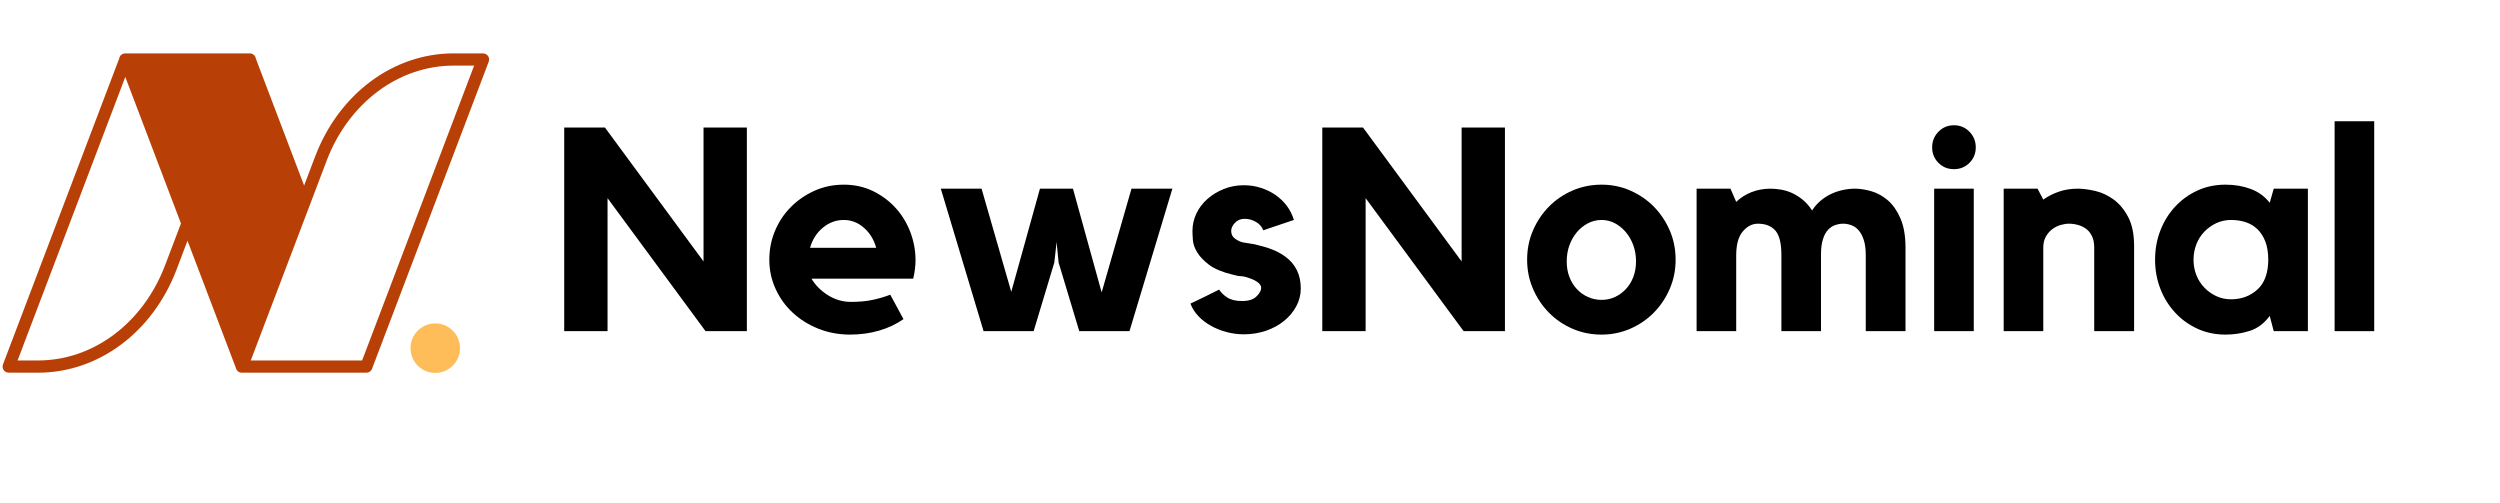 <svg xmlns="http://www.w3.org/2000/svg" xmlns:xlink="http://www.w3.org/1999/xlink" width="363" zoomAndPan="magnify" viewBox="0 0 272.25 54.75" height="73" preserveAspectRatio="xMidYMid meet" version="1.0"><defs><g/><clipPath id="19db22a888"><path d="M 0.246 5.793 L 53.254 5.793 L 53.254 40.883 L 0.246 40.883 Z M 0.246 5.793 " clip-rule="nonzero"/></clipPath><clipPath id="0c6a456482"><path d="M 44.703 35.219 L 50.098 35.219 L 50.098 40.613 L 44.703 40.613 Z M 44.703 35.219 " clip-rule="nonzero"/></clipPath><clipPath id="2d30f72389"><path d="M 47.402 35.219 C 45.91 35.219 44.703 36.426 44.703 37.918 C 44.703 39.406 45.91 40.613 47.402 40.613 C 48.891 40.613 50.098 39.406 50.098 37.918 C 50.098 36.426 48.891 35.219 47.402 35.219 Z M 47.402 35.219 " clip-rule="nonzero"/></clipPath></defs><g clip-path="url(#19db22a888)"><path fill="#b84006" d="M 39.895 38.043 L 39.434 39.254 L 27.309 39.254 L 33.832 22.086 L 35.566 17.512 C 37.961 11.215 43.391 7.145 49.398 7.145 L 51.633 7.145 Z M 17.977 28.887 C 15.586 35.184 10.156 39.254 4.148 39.254 L 1.914 39.254 L 13.645 8.379 L 19.707 24.336 Z M 53.148 6.102 C 53.023 5.918 52.82 5.812 52.598 5.812 L 49.398 5.812 C 42.828 5.812 36.91 10.219 34.32 17.039 L 33.117 20.207 L 27.863 6.383 C 27.852 6.285 27.812 6.188 27.754 6.102 C 27.637 5.93 27.445 5.824 27.242 5.812 C 27.238 5.812 27.238 5.812 27.234 5.812 C 27.227 5.812 27.215 5.812 27.207 5.812 L 13.633 5.812 C 13.625 5.812 13.613 5.812 13.605 5.812 C 13.602 5.812 13.602 5.812 13.598 5.812 C 13.395 5.824 13.203 5.93 13.086 6.102 C 13.027 6.184 12.988 6.281 12.977 6.383 L 0.324 39.684 C 0.246 39.891 0.273 40.117 0.398 40.301 C 0.523 40.48 0.727 40.586 0.945 40.586 L 4.148 40.586 C 10.715 40.586 16.633 36.18 19.227 29.359 L 20.418 26.215 L 25.719 40.156 C 25.719 40.16 25.719 40.164 25.719 40.164 C 25.727 40.18 25.734 40.195 25.738 40.211 C 25.754 40.242 25.773 40.27 25.793 40.301 C 25.805 40.32 25.824 40.344 25.84 40.363 C 25.852 40.375 25.859 40.383 25.871 40.391 C 25.879 40.402 25.891 40.41 25.898 40.422 C 25.906 40.43 25.918 40.438 25.93 40.445 C 25.953 40.465 25.977 40.48 26.004 40.496 C 26.02 40.504 26.031 40.512 26.047 40.52 C 26.062 40.527 26.074 40.531 26.09 40.539 C 26.09 40.539 26.094 40.539 26.098 40.539 C 26.109 40.547 26.125 40.551 26.141 40.555 C 26.152 40.562 26.168 40.562 26.18 40.566 C 26.199 40.574 26.219 40.578 26.242 40.578 C 26.254 40.582 26.27 40.582 26.281 40.586 C 26.301 40.586 26.32 40.586 26.34 40.586 L 39.895 40.586 C 39.91 40.586 39.93 40.586 39.949 40.586 C 39.965 40.582 39.977 40.582 39.992 40.578 C 40.047 40.57 40.098 40.559 40.148 40.535 C 40.16 40.531 40.172 40.527 40.188 40.52 C 40.203 40.512 40.215 40.504 40.23 40.496 C 40.23 40.496 40.234 40.492 40.238 40.492 C 40.262 40.477 40.285 40.461 40.305 40.445 C 40.316 40.438 40.324 40.43 40.336 40.422 C 40.344 40.414 40.352 40.402 40.359 40.395 C 40.414 40.344 40.461 40.281 40.492 40.211 C 40.5 40.195 40.508 40.18 40.512 40.164 C 40.516 40.164 40.516 40.16 40.516 40.156 L 53.223 6.715 C 53.301 6.512 53.273 6.281 53.148 6.102 " fill-opacity="1" fill-rule="nonzero"/></g><g clip-path="url(#0c6a456482)"><g clip-path="url(#2d30f72389)"><path fill="#ffbd59" d="M 44.703 35.219 L 50.098 35.219 L 50.098 40.613 L 44.703 40.613 Z M 44.703 35.219 " fill-opacity="1" fill-rule="nonzero"/></g></g><g fill="#000000" fill-opacity="1"><g transform="translate(59.974, 36.063)"><g><path d="M 16.641 -22.172 L 21.359 -22.172 L 21.359 0 L 16.859 0 L 6.188 -14.484 L 6.188 0 L 1.469 0 L 1.469 -22.172 L 5.906 -22.172 L 16.641 -7.594 Z M 16.641 -22.172 "/></g></g></g><g fill="#000000" fill-opacity="1"><g transform="translate(82.81, 36.063)"><g><path d="M 9.078 -15.953 C 10.242 -15.953 11.305 -15.719 12.266 -15.25 C 13.223 -14.781 14.047 -14.164 14.734 -13.406 C 15.422 -12.645 15.953 -11.77 16.328 -10.781 C 16.703 -9.789 16.891 -8.77 16.891 -7.719 C 16.891 -7.094 16.805 -6.426 16.641 -5.719 L 5.562 -5.719 C 5.977 -5.008 6.57 -4.41 7.344 -3.922 C 8.125 -3.43 8.961 -3.188 9.859 -3.188 C 10.754 -3.188 11.539 -3.258 12.219 -3.406 C 12.895 -3.551 13.535 -3.738 14.141 -3.969 L 15.578 -1.312 C 14.805 -0.77 13.926 -0.352 12.938 -0.062 C 11.945 0.227 10.891 0.375 9.766 0.375 C 8.535 0.375 7.383 0.16 6.312 -0.266 C 5.25 -0.691 4.32 -1.27 3.531 -2 C 2.738 -2.727 2.113 -3.594 1.656 -4.594 C 1.195 -5.594 0.969 -6.656 0.969 -7.781 C 0.969 -8.895 1.176 -9.945 1.594 -10.938 C 2.008 -11.926 2.586 -12.789 3.328 -13.531 C 4.066 -14.27 4.926 -14.859 5.906 -15.297 C 6.883 -15.734 7.941 -15.953 9.078 -15.953 Z M 12.609 -9.078 C 12.359 -9.973 11.91 -10.703 11.266 -11.266 C 10.617 -11.828 9.891 -12.109 9.078 -12.109 C 8.234 -12.109 7.473 -11.828 6.797 -11.266 C 6.117 -10.703 5.656 -9.973 5.406 -9.078 Z M 12.609 -9.078 "/></g></g></g><g fill="#000000" fill-opacity="1"><g transform="translate(101.423, 36.063)"><g><path d="M 21.797 -15.516 L 26.25 -15.516 L 21.578 0 L 16.109 0 L 13.859 -7.469 L 13.641 -9.703 L 13.391 -7.469 L 11.141 0 L 5.688 0 L 1.031 -15.516 L 5.469 -15.516 L 8.703 -4.281 L 11.828 -15.516 L 15.422 -15.516 L 18.547 -4.219 Z M 21.797 -15.516 "/></g></g></g><g fill="#000000" fill-opacity="1"><g transform="translate(128.671, 36.063)"><g><path d="M 11.266 -8.141 C 12.41 -7.316 12.984 -6.156 12.984 -4.656 C 12.984 -3.969 12.82 -3.32 12.5 -2.719 C 12.176 -2.113 11.734 -1.582 11.172 -1.125 C 10.609 -0.664 9.953 -0.305 9.203 -0.047 C 8.453 0.211 7.645 0.344 6.781 0.344 C 6.133 0.344 5.504 0.258 4.891 0.094 C 4.273 -0.07 3.707 -0.301 3.188 -0.594 C 2.664 -0.883 2.211 -1.234 1.828 -1.641 C 1.441 -2.047 1.156 -2.5 0.969 -3 C 1.445 -3.227 1.977 -3.484 2.562 -3.766 C 3.145 -4.047 3.656 -4.301 4.094 -4.531 C 4.281 -4.219 4.57 -3.93 4.969 -3.672 C 5.363 -3.41 5.906 -3.281 6.594 -3.281 C 7.301 -3.281 7.82 -3.445 8.156 -3.781 C 8.5 -4.113 8.672 -4.426 8.672 -4.719 C 8.672 -4.926 8.555 -5.117 8.328 -5.297 C 8.098 -5.473 7.832 -5.613 7.531 -5.719 C 7.113 -5.883 6.77 -5.973 6.5 -5.984 C 6.227 -5.992 5.914 -6.051 5.562 -6.156 C 4.438 -6.426 3.578 -6.785 2.984 -7.234 C 2.391 -7.691 1.957 -8.148 1.688 -8.609 C 1.414 -9.066 1.266 -9.504 1.234 -9.922 C 1.203 -10.336 1.188 -10.672 1.188 -10.922 C 1.188 -11.586 1.332 -12.223 1.625 -12.828 C 1.914 -13.43 2.316 -13.957 2.828 -14.406 C 3.336 -14.852 3.93 -15.211 4.609 -15.484 C 5.285 -15.754 6.008 -15.891 6.781 -15.891 C 7.426 -15.891 8.039 -15.797 8.625 -15.609 C 9.219 -15.422 9.754 -15.16 10.234 -14.828 C 10.711 -14.492 11.125 -14.098 11.469 -13.641 C 11.812 -13.18 12.066 -12.672 12.234 -12.109 L 8.891 -10.984 C 8.766 -11.359 8.504 -11.66 8.109 -11.891 C 7.723 -12.117 7.312 -12.234 6.875 -12.234 C 6.438 -12.234 6.082 -12.086 5.812 -11.797 C 5.539 -11.504 5.406 -11.211 5.406 -10.922 C 5.406 -10.566 5.535 -10.289 5.797 -10.094 C 6.055 -9.895 6.344 -9.754 6.656 -9.672 C 6.883 -9.629 7.109 -9.594 7.328 -9.562 C 7.547 -9.531 7.766 -9.492 7.984 -9.453 C 8.711 -9.285 9.344 -9.098 9.875 -8.891 C 10.406 -8.68 10.867 -8.43 11.266 -8.141 Z M 11.266 -8.141 "/></g></g></g><g fill="#000000" fill-opacity="1"><g transform="translate(142.529, 36.063)"><g><path d="M 16.641 -22.172 L 21.359 -22.172 L 21.359 0 L 16.859 0 L 6.188 -14.484 L 6.188 0 L 1.469 0 L 1.469 -22.172 L 5.906 -22.172 L 16.641 -7.594 Z M 16.641 -22.172 "/></g></g></g><g fill="#000000" fill-opacity="1"><g transform="translate(165.366, 36.063)"><g><path d="M 9.047 -15.953 C 10.148 -15.953 11.191 -15.738 12.172 -15.312 C 13.148 -14.883 14.004 -14.301 14.734 -13.562 C 15.461 -12.82 16.039 -11.957 16.469 -10.969 C 16.895 -9.977 17.109 -8.914 17.109 -7.781 C 17.109 -6.656 16.895 -5.598 16.469 -4.609 C 16.039 -3.617 15.461 -2.754 14.734 -2.016 C 14.004 -1.273 13.148 -0.691 12.172 -0.266 C 11.191 0.16 10.148 0.375 9.047 0.375 C 7.91 0.375 6.852 0.16 5.875 -0.266 C 4.895 -0.691 4.039 -1.273 3.312 -2.016 C 2.582 -2.754 2.004 -3.617 1.578 -4.609 C 1.148 -5.598 0.938 -6.656 0.938 -7.781 C 0.938 -8.914 1.148 -9.977 1.578 -10.969 C 2.004 -11.957 2.582 -12.82 3.312 -13.562 C 4.039 -14.301 4.895 -14.883 5.875 -15.312 C 6.852 -15.738 7.91 -15.953 9.047 -15.953 Z M 9.047 -3.406 C 9.566 -3.406 10.051 -3.508 10.5 -3.719 C 10.945 -3.926 11.344 -4.211 11.688 -4.578 C 12.031 -4.941 12.301 -5.379 12.5 -5.891 C 12.695 -6.398 12.797 -6.969 12.797 -7.594 C 12.797 -8.227 12.695 -8.816 12.5 -9.359 C 12.301 -9.898 12.031 -10.375 11.688 -10.781 C 11.344 -11.188 10.945 -11.508 10.5 -11.75 C 10.051 -11.988 9.566 -12.109 9.047 -12.109 C 8.523 -12.109 8.031 -11.988 7.562 -11.75 C 7.102 -11.508 6.703 -11.188 6.359 -10.781 C 6.016 -10.375 5.742 -9.898 5.547 -9.359 C 5.348 -8.816 5.25 -8.227 5.25 -7.594 C 5.25 -6.969 5.348 -6.398 5.547 -5.891 C 5.742 -5.379 6.016 -4.941 6.359 -4.578 C 6.703 -4.211 7.102 -3.926 7.562 -3.719 C 8.031 -3.508 8.523 -3.406 9.047 -3.406 Z M 9.047 -3.406 "/></g></g></g><g fill="#000000" fill-opacity="1"><g transform="translate(183.322, 36.063)"><g><path d="M 18.672 -15.516 C 19.234 -15.516 19.836 -15.422 20.484 -15.234 C 21.129 -15.047 21.727 -14.711 22.281 -14.234 C 22.832 -13.754 23.285 -13.098 23.641 -12.266 C 24.004 -11.43 24.188 -10.367 24.188 -9.078 L 24.188 0 L 19.859 0 L 19.859 -8.297 C 19.859 -8.922 19.789 -9.453 19.656 -9.891 C 19.52 -10.328 19.336 -10.68 19.109 -10.953 C 18.879 -11.223 18.613 -11.414 18.312 -11.531 C 18.008 -11.645 17.703 -11.703 17.391 -11.703 C 17.098 -11.703 16.805 -11.648 16.516 -11.547 C 16.223 -11.441 15.961 -11.266 15.734 -11.016 C 15.504 -10.766 15.32 -10.422 15.188 -9.984 C 15.051 -9.547 14.984 -8.992 14.984 -8.328 L 14.984 0 L 10.672 0 L 10.672 -8.297 C 10.672 -9.566 10.453 -10.453 10.016 -10.953 C 9.578 -11.453 8.941 -11.703 8.109 -11.703 C 7.492 -11.703 6.945 -11.422 6.469 -10.859 C 5.988 -10.297 5.75 -9.422 5.75 -8.234 L 5.75 0 L 1.438 0 L 1.438 -15.516 L 5.125 -15.516 L 5.75 -14.078 C 6.227 -14.535 6.785 -14.891 7.422 -15.141 C 8.066 -15.391 8.754 -15.516 9.484 -15.516 C 9.859 -15.516 10.254 -15.477 10.672 -15.406 C 11.086 -15.332 11.492 -15.203 11.891 -15.016 C 12.285 -14.828 12.664 -14.582 13.031 -14.281 C 13.395 -13.977 13.723 -13.598 14.016 -13.141 C 14.266 -13.535 14.566 -13.883 14.922 -14.188 C 15.273 -14.488 15.66 -14.738 16.078 -14.938 C 16.492 -15.133 16.926 -15.281 17.375 -15.375 C 17.82 -15.469 18.254 -15.516 18.672 -15.516 Z M 18.672 -15.516 "/></g></g></g><g fill="#000000" fill-opacity="1"><g transform="translate(208.849, 36.063)"><g><path d="M 6.094 0 L 1.781 0 L 1.781 -15.516 L 6.094 -15.516 Z M 3.938 -17.641 C 3.27 -17.641 2.707 -17.867 2.25 -18.328 C 1.789 -18.785 1.562 -19.348 1.562 -20.016 C 1.562 -20.68 1.789 -21.25 2.25 -21.719 C 2.707 -22.188 3.27 -22.422 3.938 -22.422 C 4.602 -22.422 5.164 -22.188 5.625 -21.719 C 6.082 -21.25 6.312 -20.68 6.312 -20.016 C 6.312 -19.348 6.082 -18.785 5.625 -18.328 C 5.164 -17.867 4.602 -17.641 3.938 -17.641 Z M 3.938 -17.641 "/></g></g></g><g fill="#000000" fill-opacity="1"><g transform="translate(216.763, 36.063)"><g><path d="M 9.484 -15.516 C 10.066 -15.516 10.711 -15.43 11.422 -15.266 C 12.129 -15.098 12.797 -14.785 13.422 -14.328 C 14.047 -13.867 14.57 -13.234 15 -12.422 C 15.426 -11.609 15.641 -10.555 15.641 -9.266 L 15.641 0 L 11.297 0 L 11.297 -9.109 C 11.297 -9.586 11.219 -9.992 11.062 -10.328 C 10.906 -10.66 10.695 -10.926 10.438 -11.125 C 10.176 -11.32 9.879 -11.469 9.547 -11.562 C 9.211 -11.656 8.879 -11.703 8.547 -11.703 C 8.273 -11.703 7.973 -11.656 7.641 -11.562 C 7.316 -11.469 7.016 -11.316 6.734 -11.109 C 6.453 -10.898 6.219 -10.629 6.031 -10.297 C 5.844 -9.961 5.75 -9.566 5.75 -9.109 L 5.75 0 L 1.438 0 L 1.438 -15.516 L 5.125 -15.516 L 5.75 -14.328 C 6.25 -14.68 6.812 -14.969 7.438 -15.188 C 8.07 -15.406 8.754 -15.516 9.484 -15.516 Z M 9.484 -15.516 "/></g></g></g><g fill="#000000" fill-opacity="1"><g transform="translate(233.688, 36.063)"><g><path d="M 17.641 -15.516 L 17.641 0 L 13.922 0 L 13.484 -1.656 C 12.879 -0.844 12.156 -0.301 11.312 -0.031 C 10.469 0.238 9.586 0.375 8.672 0.375 C 7.555 0.375 6.535 0.16 5.609 -0.266 C 4.68 -0.691 3.875 -1.273 3.188 -2.016 C 2.5 -2.754 1.961 -3.617 1.578 -4.609 C 1.191 -5.598 1 -6.656 1 -7.781 C 1 -8.914 1.191 -9.977 1.578 -10.969 C 1.961 -11.957 2.5 -12.82 3.188 -13.562 C 3.875 -14.301 4.68 -14.883 5.609 -15.312 C 6.535 -15.738 7.555 -15.953 8.672 -15.953 C 9.672 -15.953 10.586 -15.797 11.422 -15.484 C 12.254 -15.172 12.941 -14.672 13.484 -13.984 L 13.922 -15.516 Z M 13.328 -7.719 C 13.328 -8.539 13.219 -9.227 13 -9.781 C 12.781 -10.332 12.488 -10.781 12.125 -11.125 C 11.758 -11.469 11.332 -11.719 10.844 -11.875 C 10.352 -12.031 9.828 -12.109 9.266 -12.109 C 8.703 -12.109 8.172 -11.992 7.672 -11.766 C 7.18 -11.535 6.75 -11.227 6.375 -10.844 C 6 -10.457 5.707 -10 5.5 -9.469 C 5.289 -8.938 5.188 -8.375 5.188 -7.781 C 5.188 -7.176 5.289 -6.613 5.5 -6.094 C 5.707 -5.57 6 -5.117 6.375 -4.734 C 6.75 -4.348 7.18 -4.039 7.672 -3.812 C 8.172 -3.582 8.703 -3.469 9.266 -3.469 C 10.391 -3.469 11.344 -3.816 12.125 -4.516 C 12.906 -5.211 13.305 -6.281 13.328 -7.719 Z M 13.328 -7.719 "/></g></g></g><g fill="#000000" fill-opacity="1"><g transform="translate(252.708, 36.063)"><g><path d="M 1.531 -22.859 L 5.844 -22.859 L 5.844 0 L 1.531 0 Z M 1.531 -22.859 "/></g></g></g></svg>